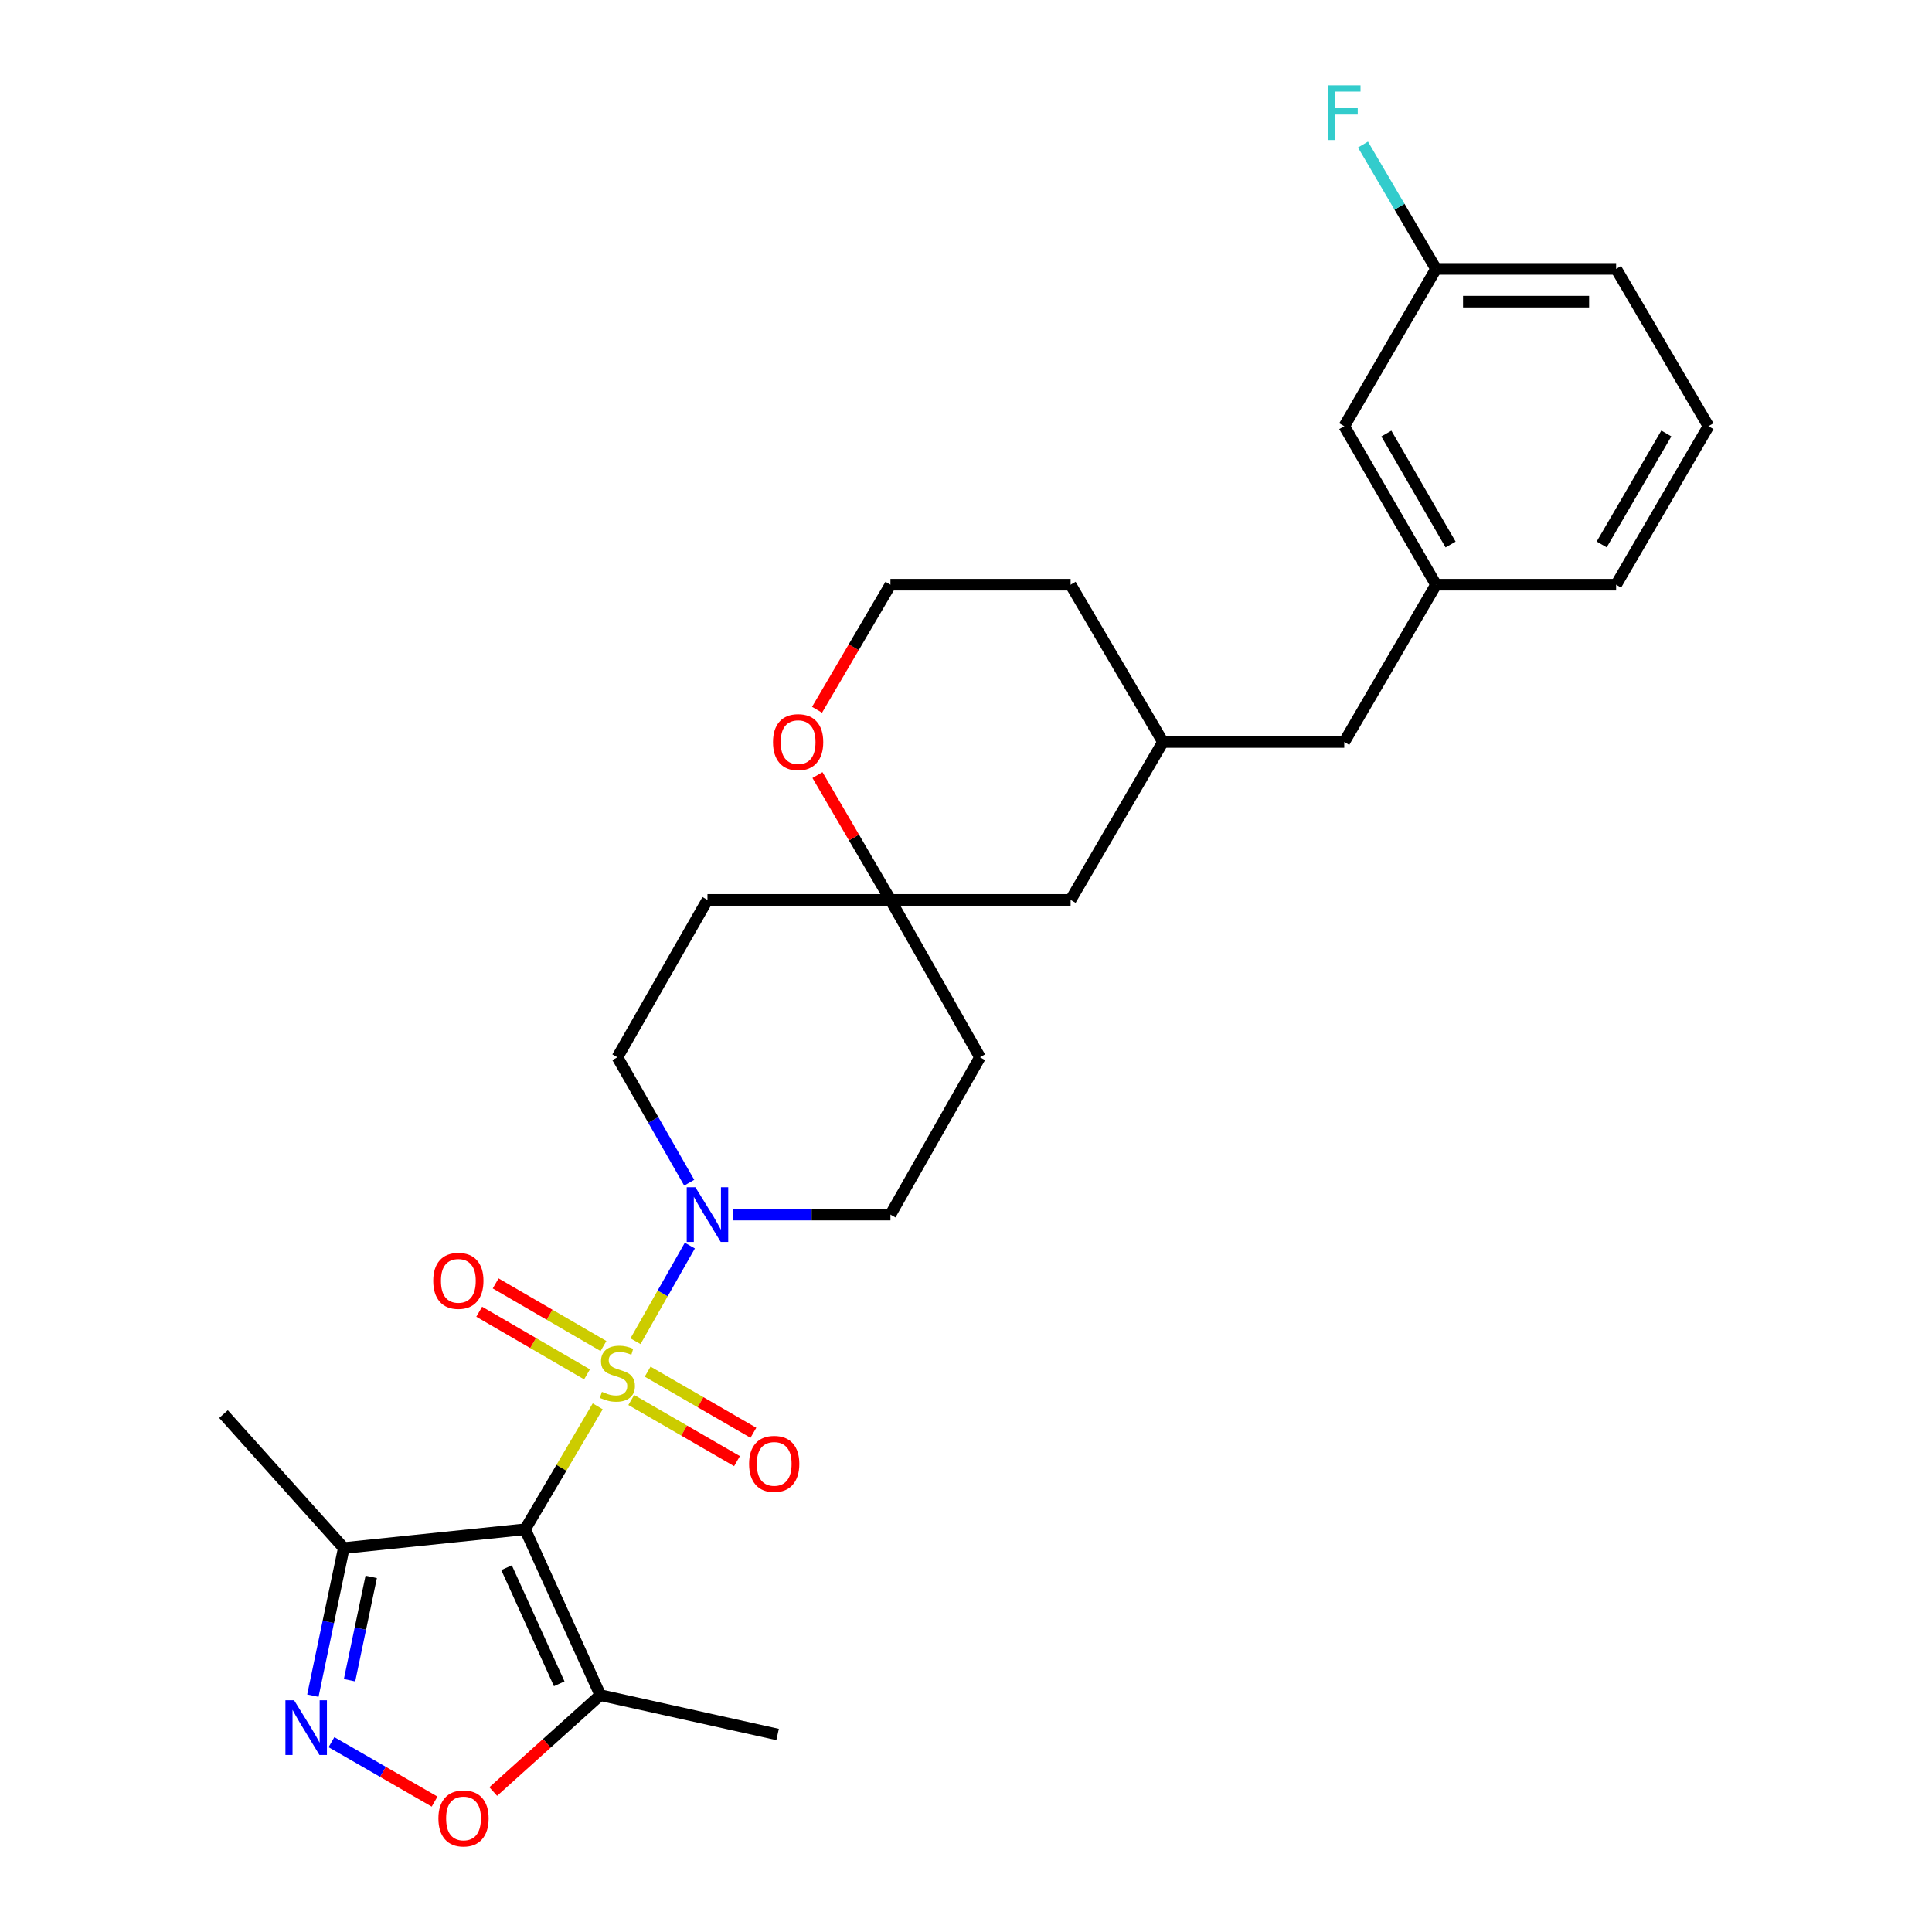 <?xml version='1.0' encoding='iso-8859-1'?>
<svg version='1.1' baseProfile='full'
              xmlns='http://www.w3.org/2000/svg'
                      xmlns:rdkit='http://www.rdkit.org/xml'
                      xmlns:xlink='http://www.w3.org/1999/xlink'
                  xml:space='preserve'
width='1000px' height='1000px' viewBox='0 0 1000 1000'>
<!-- END OF HEADER -->
<rect style='opacity:1.0;fill:#FFFFFF;stroke:none' width='1000' height='1000' x='0' y='0'> </rect>
<path class='bond-0' d='M 309.378,727.924 L 290.579,759.739' style='fill:none;fill-rule:evenodd;stroke:#CCCC00;stroke-width:6px;stroke-linecap:butt;stroke-linejoin:miter;stroke-opacity:1' />
<path class='bond-0' d='M 290.579,759.739 L 271.781,791.553' style='fill:none;fill-rule:evenodd;stroke:#000000;stroke-width:6px;stroke-linecap:butt;stroke-linejoin:miter;stroke-opacity:1' />
<path class='bond-1' d='M 328.926,694.218 L 342.996,669.468' style='fill:none;fill-rule:evenodd;stroke:#CCCC00;stroke-width:6px;stroke-linecap:butt;stroke-linejoin:miter;stroke-opacity:1' />
<path class='bond-1' d='M 342.996,669.468 L 357.066,644.717' style='fill:none;fill-rule:evenodd;stroke:#0000FF;stroke-width:6px;stroke-linecap:butt;stroke-linejoin:miter;stroke-opacity:1' />
<path class='bond-6' d='M 326.741,724.637 L 354.105,740.456' style='fill:none;fill-rule:evenodd;stroke:#CCCC00;stroke-width:6px;stroke-linecap:butt;stroke-linejoin:miter;stroke-opacity:1' />
<path class='bond-6' d='M 354.105,740.456 L 381.47,756.275' style='fill:none;fill-rule:evenodd;stroke:#FF0000;stroke-width:6px;stroke-linecap:butt;stroke-linejoin:miter;stroke-opacity:1' />
<path class='bond-6' d='M 335.223,709.963 L 362.588,725.782' style='fill:none;fill-rule:evenodd;stroke:#CCCC00;stroke-width:6px;stroke-linecap:butt;stroke-linejoin:miter;stroke-opacity:1' />
<path class='bond-6' d='M 362.588,725.782 L 389.953,741.601' style='fill:none;fill-rule:evenodd;stroke:#FF0000;stroke-width:6px;stroke-linecap:butt;stroke-linejoin:miter;stroke-opacity:1' />
<path class='bond-7' d='M 312.355,696.712 L 284.451,680.503' style='fill:none;fill-rule:evenodd;stroke:#CCCC00;stroke-width:6px;stroke-linecap:butt;stroke-linejoin:miter;stroke-opacity:1' />
<path class='bond-7' d='M 284.451,680.503 L 256.547,664.295' style='fill:none;fill-rule:evenodd;stroke:#FF0000;stroke-width:6px;stroke-linecap:butt;stroke-linejoin:miter;stroke-opacity:1' />
<path class='bond-7' d='M 303.842,711.368 L 275.938,695.159' style='fill:none;fill-rule:evenodd;stroke:#CCCC00;stroke-width:6px;stroke-linecap:butt;stroke-linejoin:miter;stroke-opacity:1' />
<path class='bond-7' d='M 275.938,695.159 L 248.034,678.951' style='fill:none;fill-rule:evenodd;stroke:#FF0000;stroke-width:6px;stroke-linecap:butt;stroke-linejoin:miter;stroke-opacity:1' />
<path class='bond-3' d='M 271.781,791.553 L 310.735,877.41' style='fill:none;fill-rule:evenodd;stroke:#000000;stroke-width:6px;stroke-linecap:butt;stroke-linejoin:miter;stroke-opacity:1' />
<path class='bond-3' d='M 262.189,811.435 L 289.457,871.534' style='fill:none;fill-rule:evenodd;stroke:#000000;stroke-width:6px;stroke-linecap:butt;stroke-linejoin:miter;stroke-opacity:1' />
<path class='bond-4' d='M 271.781,791.553 L 177.949,801.261' style='fill:none;fill-rule:evenodd;stroke:#000000;stroke-width:6px;stroke-linecap:butt;stroke-linejoin:miter;stroke-opacity:1' />
<path class='bond-9' d='M 356.736,612.166 L 338.147,579.699' style='fill:none;fill-rule:evenodd;stroke:#0000FF;stroke-width:6px;stroke-linecap:butt;stroke-linejoin:miter;stroke-opacity:1' />
<path class='bond-9' d='M 338.147,579.699 L 319.558,547.232' style='fill:none;fill-rule:evenodd;stroke:#000000;stroke-width:6px;stroke-linecap:butt;stroke-linejoin:miter;stroke-opacity:1' />
<path class='bond-10' d='M 379.295,628.672 L 420.095,628.672' style='fill:none;fill-rule:evenodd;stroke:#0000FF;stroke-width:6px;stroke-linecap:butt;stroke-linejoin:miter;stroke-opacity:1' />
<path class='bond-10' d='M 420.095,628.672 L 460.895,628.672' style='fill:none;fill-rule:evenodd;stroke:#000000;stroke-width:6px;stroke-linecap:butt;stroke-linejoin:miter;stroke-opacity:1' />
<path class='bond-2' d='M 161.94,877.674 L 169.944,839.468' style='fill:none;fill-rule:evenodd;stroke:#0000FF;stroke-width:6px;stroke-linecap:butt;stroke-linejoin:miter;stroke-opacity:1' />
<path class='bond-2' d='M 169.944,839.468 L 177.949,801.261' style='fill:none;fill-rule:evenodd;stroke:#000000;stroke-width:6px;stroke-linecap:butt;stroke-linejoin:miter;stroke-opacity:1' />
<path class='bond-2' d='M 180.93,869.687 L 186.533,842.943' style='fill:none;fill-rule:evenodd;stroke:#0000FF;stroke-width:6px;stroke-linecap:butt;stroke-linejoin:miter;stroke-opacity:1' />
<path class='bond-2' d='M 186.533,842.943 L 192.136,816.198' style='fill:none;fill-rule:evenodd;stroke:#000000;stroke-width:6px;stroke-linecap:butt;stroke-linejoin:miter;stroke-opacity:1' />
<path class='bond-29' d='M 171.566,901.751 L 198.255,917.131' style='fill:none;fill-rule:evenodd;stroke:#0000FF;stroke-width:6px;stroke-linecap:butt;stroke-linejoin:miter;stroke-opacity:1' />
<path class='bond-29' d='M 198.255,917.131 L 224.944,932.51' style='fill:none;fill-rule:evenodd;stroke:#FF0000;stroke-width:6px;stroke-linecap:butt;stroke-linejoin:miter;stroke-opacity:1' />
<path class='bond-5' d='M 310.735,877.41 L 283.017,902.353' style='fill:none;fill-rule:evenodd;stroke:#000000;stroke-width:6px;stroke-linecap:butt;stroke-linejoin:miter;stroke-opacity:1' />
<path class='bond-5' d='M 283.017,902.353 L 255.298,927.296' style='fill:none;fill-rule:evenodd;stroke:#FF0000;stroke-width:6px;stroke-linecap:butt;stroke-linejoin:miter;stroke-opacity:1' />
<path class='bond-22' d='M 310.735,877.41 L 402.486,897.767' style='fill:none;fill-rule:evenodd;stroke:#000000;stroke-width:6px;stroke-linecap:butt;stroke-linejoin:miter;stroke-opacity:1' />
<path class='bond-23' d='M 177.949,801.261 L 115.689,731.939' style='fill:none;fill-rule:evenodd;stroke:#000000;stroke-width:6px;stroke-linecap:butt;stroke-linejoin:miter;stroke-opacity:1' />
<path class='bond-8' d='M 460.895,465.792 L 507.241,547.232' style='fill:none;fill-rule:evenodd;stroke:#000000;stroke-width:6px;stroke-linecap:butt;stroke-linejoin:miter;stroke-opacity:1' />
<path class='bond-11' d='M 460.895,465.792 L 442.008,433.484' style='fill:none;fill-rule:evenodd;stroke:#000000;stroke-width:6px;stroke-linecap:butt;stroke-linejoin:miter;stroke-opacity:1' />
<path class='bond-11' d='M 442.008,433.484 L 423.12,401.177' style='fill:none;fill-rule:evenodd;stroke:#FF0000;stroke-width:6px;stroke-linecap:butt;stroke-linejoin:miter;stroke-opacity:1' />
<path class='bond-15' d='M 460.895,465.792 L 554.143,465.792' style='fill:none;fill-rule:evenodd;stroke:#000000;stroke-width:6px;stroke-linecap:butt;stroke-linejoin:miter;stroke-opacity:1' />
<path class='bond-28' d='M 460.895,465.792 L 366.187,465.792' style='fill:none;fill-rule:evenodd;stroke:#000000;stroke-width:6px;stroke-linecap:butt;stroke-linejoin:miter;stroke-opacity:1' />
<path class='bond-12' d='M 319.558,547.232 L 366.187,465.792' style='fill:none;fill-rule:evenodd;stroke:#000000;stroke-width:6px;stroke-linecap:butt;stroke-linejoin:miter;stroke-opacity:1' />
<path class='bond-13' d='M 460.895,628.672 L 507.241,547.232' style='fill:none;fill-rule:evenodd;stroke:#000000;stroke-width:6px;stroke-linecap:butt;stroke-linejoin:miter;stroke-opacity:1' />
<path class='bond-20' d='M 422.898,367.37 L 441.897,335.004' style='fill:none;fill-rule:evenodd;stroke:#FF0000;stroke-width:6px;stroke-linecap:butt;stroke-linejoin:miter;stroke-opacity:1' />
<path class='bond-20' d='M 441.897,335.004 L 460.895,302.638' style='fill:none;fill-rule:evenodd;stroke:#000000;stroke-width:6px;stroke-linecap:butt;stroke-linejoin:miter;stroke-opacity:1' />
<path class='bond-14' d='M 743.285,302.638 L 695.781,384.05' style='fill:none;fill-rule:evenodd;stroke:#000000;stroke-width:6px;stroke-linecap:butt;stroke-linejoin:miter;stroke-opacity:1' />
<path class='bond-18' d='M 743.285,302.638 L 695.781,220.595' style='fill:none;fill-rule:evenodd;stroke:#000000;stroke-width:6px;stroke-linecap:butt;stroke-linejoin:miter;stroke-opacity:1' />
<path class='bond-18' d='M 750.827,281.839 L 717.574,224.408' style='fill:none;fill-rule:evenodd;stroke:#000000;stroke-width:6px;stroke-linecap:butt;stroke-linejoin:miter;stroke-opacity:1' />
<path class='bond-25' d='M 743.285,302.638 L 836.505,302.638' style='fill:none;fill-rule:evenodd;stroke:#000000;stroke-width:6px;stroke-linecap:butt;stroke-linejoin:miter;stroke-opacity:1' />
<path class='bond-16' d='M 554.143,465.792 L 601.949,384.05' style='fill:none;fill-rule:evenodd;stroke:#000000;stroke-width:6px;stroke-linecap:butt;stroke-linejoin:miter;stroke-opacity:1' />
<path class='bond-17' d='M 601.949,384.05 L 695.781,384.05' style='fill:none;fill-rule:evenodd;stroke:#000000;stroke-width:6px;stroke-linecap:butt;stroke-linejoin:miter;stroke-opacity:1' />
<path class='bond-26' d='M 601.949,384.05 L 554.143,302.638' style='fill:none;fill-rule:evenodd;stroke:#000000;stroke-width:6px;stroke-linecap:butt;stroke-linejoin:miter;stroke-opacity:1' />
<path class='bond-19' d='M 695.781,220.595 L 743.285,139.183' style='fill:none;fill-rule:evenodd;stroke:#000000;stroke-width:6px;stroke-linecap:butt;stroke-linejoin:miter;stroke-opacity:1' />
<path class='bond-21' d='M 743.285,139.183 L 724.381,107.002' style='fill:none;fill-rule:evenodd;stroke:#000000;stroke-width:6px;stroke-linecap:butt;stroke-linejoin:miter;stroke-opacity:1' />
<path class='bond-21' d='M 724.381,107.002 L 705.476,74.822' style='fill:none;fill-rule:evenodd;stroke:#33CCCC;stroke-width:6px;stroke-linecap:butt;stroke-linejoin:miter;stroke-opacity:1' />
<path class='bond-31' d='M 743.285,139.183 L 836.505,139.183' style='fill:none;fill-rule:evenodd;stroke:#000000;stroke-width:6px;stroke-linecap:butt;stroke-linejoin:miter;stroke-opacity:1' />
<path class='bond-31' d='M 757.268,156.132 L 822.522,156.132' style='fill:none;fill-rule:evenodd;stroke:#000000;stroke-width:6px;stroke-linecap:butt;stroke-linejoin:miter;stroke-opacity:1' />
<path class='bond-30' d='M 460.895,302.638 L 554.143,302.638' style='fill:none;fill-rule:evenodd;stroke:#000000;stroke-width:6px;stroke-linecap:butt;stroke-linejoin:miter;stroke-opacity:1' />
<path class='bond-24' d='M 884.311,220.595 L 836.505,302.638' style='fill:none;fill-rule:evenodd;stroke:#000000;stroke-width:6px;stroke-linecap:butt;stroke-linejoin:miter;stroke-opacity:1' />
<path class='bond-24' d='M 862.496,224.368 L 829.032,281.798' style='fill:none;fill-rule:evenodd;stroke:#000000;stroke-width:6px;stroke-linecap:butt;stroke-linejoin:miter;stroke-opacity:1' />
<path class='bond-27' d='M 884.311,220.595 L 836.505,139.183' style='fill:none;fill-rule:evenodd;stroke:#000000;stroke-width:6px;stroke-linecap:butt;stroke-linejoin:miter;stroke-opacity:1' />
<path  class='atom-0' d='M 311.558 720.417
Q 311.878 720.537, 313.198 721.097
Q 314.518 721.657, 315.958 722.017
Q 317.438 722.337, 318.878 722.337
Q 321.558 722.337, 323.118 721.057
Q 324.678 719.737, 324.678 717.457
Q 324.678 715.897, 323.878 714.937
Q 323.118 713.977, 321.918 713.457
Q 320.718 712.937, 318.718 712.337
Q 316.198 711.577, 314.678 710.857
Q 313.198 710.137, 312.118 708.617
Q 311.078 707.097, 311.078 704.537
Q 311.078 700.977, 313.478 698.777
Q 315.918 696.577, 320.718 696.577
Q 323.998 696.577, 327.718 698.137
L 326.798 701.217
Q 323.398 699.817, 320.838 699.817
Q 318.078 699.817, 316.558 700.977
Q 315.038 702.097, 315.078 704.057
Q 315.078 705.577, 315.838 706.497
Q 316.638 707.417, 317.758 707.937
Q 318.918 708.457, 320.838 709.057
Q 323.398 709.857, 324.918 710.657
Q 326.438 711.457, 327.518 713.097
Q 328.638 714.697, 328.638 717.457
Q 328.638 721.377, 325.998 723.497
Q 323.398 725.577, 319.038 725.577
Q 316.518 725.577, 314.598 725.017
Q 312.718 724.497, 310.478 723.577
L 311.558 720.417
' fill='#CCCC00'/>
<path  class='atom-2' d='M 359.927 614.512
L 369.207 629.512
Q 370.127 630.992, 371.607 633.672
Q 373.087 636.352, 373.167 636.512
L 373.167 614.512
L 376.927 614.512
L 376.927 642.832
L 373.047 642.832
L 363.087 626.432
Q 361.927 624.512, 360.687 622.312
Q 359.487 620.112, 359.127 619.432
L 359.127 642.832
L 355.447 642.832
L 355.447 614.512
L 359.927 614.512
' fill='#0000FF'/>
<path  class='atom-3' d='M 152.216 880.048
L 161.496 895.048
Q 162.416 896.528, 163.896 899.208
Q 165.376 901.888, 165.456 902.048
L 165.456 880.048
L 169.216 880.048
L 169.216 908.368
L 165.336 908.368
L 155.376 891.968
Q 154.216 890.048, 152.976 887.848
Q 151.776 885.648, 151.416 884.968
L 151.416 908.368
L 147.736 908.368
L 147.736 880.048
L 152.216 880.048
' fill='#0000FF'/>
<path  class='atom-6' d='M 226.916 941.218
Q 226.916 934.418, 230.276 930.618
Q 233.636 926.818, 239.916 926.818
Q 246.196 926.818, 249.556 930.618
Q 252.916 934.418, 252.916 941.218
Q 252.916 948.098, 249.516 952.018
Q 246.116 955.898, 239.916 955.898
Q 233.676 955.898, 230.276 952.018
Q 226.916 948.138, 226.916 941.218
M 239.916 952.698
Q 244.236 952.698, 246.556 949.818
Q 248.916 946.898, 248.916 941.218
Q 248.916 935.658, 246.556 932.858
Q 244.236 930.018, 239.916 930.018
Q 235.596 930.018, 233.236 932.818
Q 230.916 935.618, 230.916 941.218
Q 230.916 946.938, 233.236 949.818
Q 235.596 952.698, 239.916 952.698
' fill='#FF0000'/>
<path  class='atom-7' d='M 387.725 757.697
Q 387.725 750.897, 391.085 747.097
Q 394.445 743.297, 400.725 743.297
Q 407.005 743.297, 410.365 747.097
Q 413.725 750.897, 413.725 757.697
Q 413.725 764.577, 410.325 768.497
Q 406.925 772.377, 400.725 772.377
Q 394.485 772.377, 391.085 768.497
Q 387.725 764.617, 387.725 757.697
M 400.725 769.177
Q 405.045 769.177, 407.365 766.297
Q 409.725 763.377, 409.725 757.697
Q 409.725 752.137, 407.365 749.337
Q 405.045 746.497, 400.725 746.497
Q 396.405 746.497, 394.045 749.297
Q 391.725 752.097, 391.725 757.697
Q 391.725 763.417, 394.045 766.297
Q 396.405 769.177, 400.725 769.177
' fill='#FF0000'/>
<path  class='atom-8' d='M 224.242 662.961
Q 224.242 656.161, 227.602 652.361
Q 230.962 648.561, 237.242 648.561
Q 243.522 648.561, 246.882 652.361
Q 250.242 656.161, 250.242 662.961
Q 250.242 669.841, 246.842 673.761
Q 243.442 677.641, 237.242 677.641
Q 231.002 677.641, 227.602 673.761
Q 224.242 669.881, 224.242 662.961
M 237.242 674.441
Q 241.562 674.441, 243.882 671.561
Q 246.242 668.641, 246.242 662.961
Q 246.242 657.401, 243.882 654.601
Q 241.562 651.761, 237.242 651.761
Q 232.922 651.761, 230.562 654.561
Q 228.242 657.361, 228.242 662.961
Q 228.242 668.681, 230.562 671.561
Q 232.922 674.441, 237.242 674.441
' fill='#FF0000'/>
<path  class='atom-12' d='M 400.108 384.13
Q 400.108 377.33, 403.468 373.53
Q 406.828 369.73, 413.108 369.73
Q 419.388 369.73, 422.748 373.53
Q 426.108 377.33, 426.108 384.13
Q 426.108 391.01, 422.708 394.93
Q 419.308 398.81, 413.108 398.81
Q 406.868 398.81, 403.468 394.93
Q 400.108 391.05, 400.108 384.13
M 413.108 395.61
Q 417.428 395.61, 419.748 392.73
Q 422.108 389.81, 422.108 384.13
Q 422.108 378.57, 419.748 375.77
Q 417.428 372.93, 413.108 372.93
Q 408.788 372.93, 406.428 375.73
Q 404.108 378.53, 404.108 384.13
Q 404.108 389.85, 406.428 392.73
Q 408.788 395.61, 413.108 395.61
' fill='#FF0000'/>
<path  class='atom-22' d='M 687.361 44.157
L 704.201 44.157
L 704.201 47.397
L 691.161 47.397
L 691.161 55.997
L 702.761 55.997
L 702.761 59.277
L 691.161 59.277
L 691.161 72.477
L 687.361 72.477
L 687.361 44.157
' fill='#33CCCC'/>
</svg>

